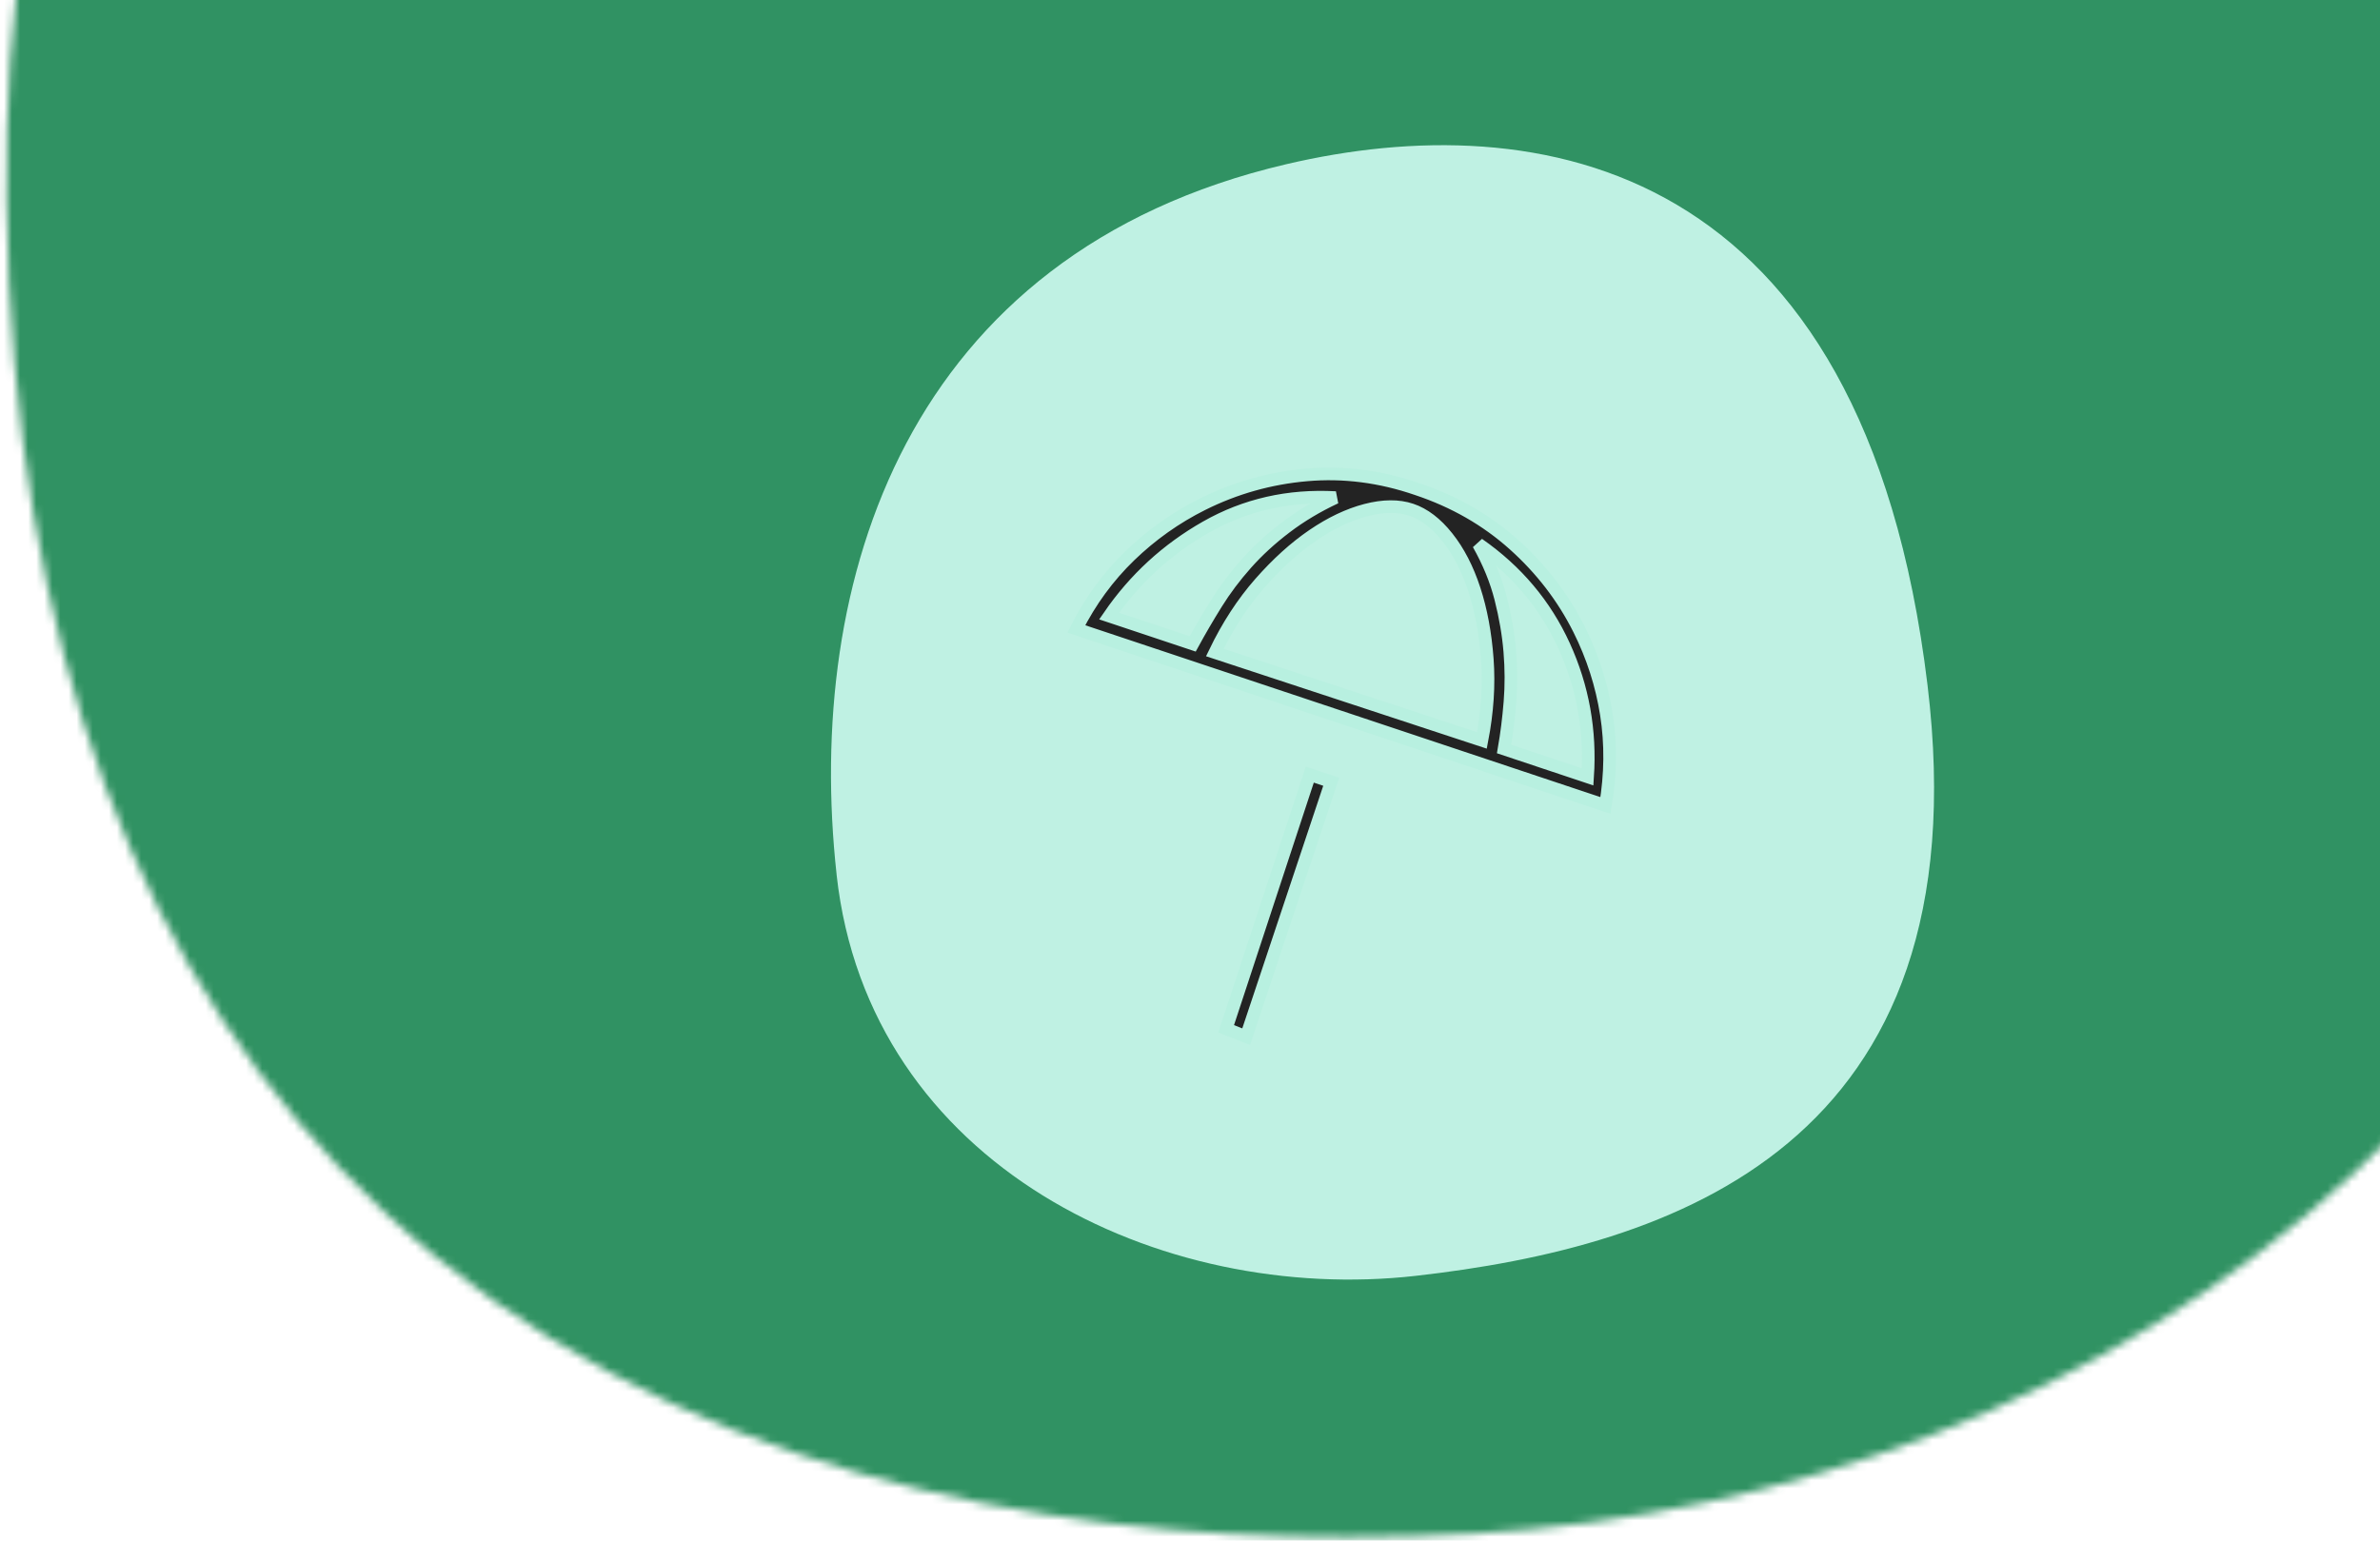 <svg width="295" height="191" viewBox="0 0 295 191" fill="none" xmlns="http://www.w3.org/2000/svg">
<mask id="mask0_191_205" style="mask-type:alpha" maskUnits="userSpaceOnUse" x="0" y="-138" width="345" height="329">
<path d="M166.902 190.579C129.125 190.579 82.278 182.56 47.485 150.104C17.214 121.859 1.515 79.728 0.833 24.873C0.249 -22.22 13.931 -60.259 41.496 -88.191C72.345 -119.436 121.759 -137.359 177.078 -137.359C254.705 -137.359 344.942 -73.846 344.942 8.043C344.942 135.529 257.647 185.797 182.887 190.112C177.802 190.412 172.439 190.579 166.895 190.579H166.902Z" fill="#00793F" fill-opacity="0.9"/>
</mask>
<g mask="url(#mask0_191_205)">
<rect x="-266.432" y="-140.688" width="665.291" height="443.638" fill="#00793F" fill-opacity="0.9"/>
<path d="M103.693 108.374C99.722 72.206 112.119 31.441 159.435 20.357C190.425 13.09 231.016 19.494 238.916 84.932C245.843 142.242 207.034 154.599 175.477 158.17C143.919 161.742 107.663 144.582 103.693 108.415" fill="#B8F0E0"/>
</g>
<path d="M151.982 127.545L162.348 96.034L165.003 96.92L154.46 128.52L151.982 127.545ZM133.406 77.967C135.148 74.515 137.362 71.491 140.047 68.895C142.733 66.299 145.729 64.175 149.034 62.524C153.107 60.489 157.423 59.273 161.982 58.876C166.541 58.479 171.093 59.063 175.637 60.628C180.239 62.164 184.244 64.459 187.652 67.514C191.059 70.569 193.751 74.074 195.727 78.028C197.408 81.393 198.535 84.905 199.11 88.564C199.684 92.223 199.646 95.985 198.996 99.851L133.406 77.967ZM137.478 76.374L147.835 79.83C148.72 78.207 149.694 76.54 150.757 74.829C151.82 73.118 153.06 71.466 154.477 69.873C155.893 68.28 157.524 66.783 159.369 65.382C161.214 63.98 163.272 62.749 165.544 61.687C159.702 61.361 154.353 62.577 149.498 65.334C144.644 68.092 140.637 71.772 137.478 76.374ZM150.578 80.893L183.683 91.791C184.363 88.279 184.585 84.923 184.35 81.721C184.115 78.519 183.577 75.635 182.737 73.067C181.897 70.5 180.784 68.346 179.397 66.604C178.011 64.863 176.521 63.726 174.928 63.195C173.334 62.663 171.461 62.678 169.306 63.237C167.152 63.798 164.961 64.837 162.733 66.356C160.504 67.875 158.32 69.852 156.18 72.285C154.04 74.719 152.173 77.588 150.578 80.893ZM186.427 92.854L196.784 96.309C197.169 90.585 196.197 85.17 193.867 80.064C191.537 74.959 187.998 70.753 183.248 67.446C184.516 69.689 185.437 71.94 186.012 74.197C186.587 76.455 186.963 78.646 187.139 80.77C187.315 82.895 187.322 84.975 187.159 87.011C186.997 89.047 186.753 90.995 186.427 92.854Z" fill="#232323" stroke="#B8F0E0" stroke-width="1.563"/>
</svg>

